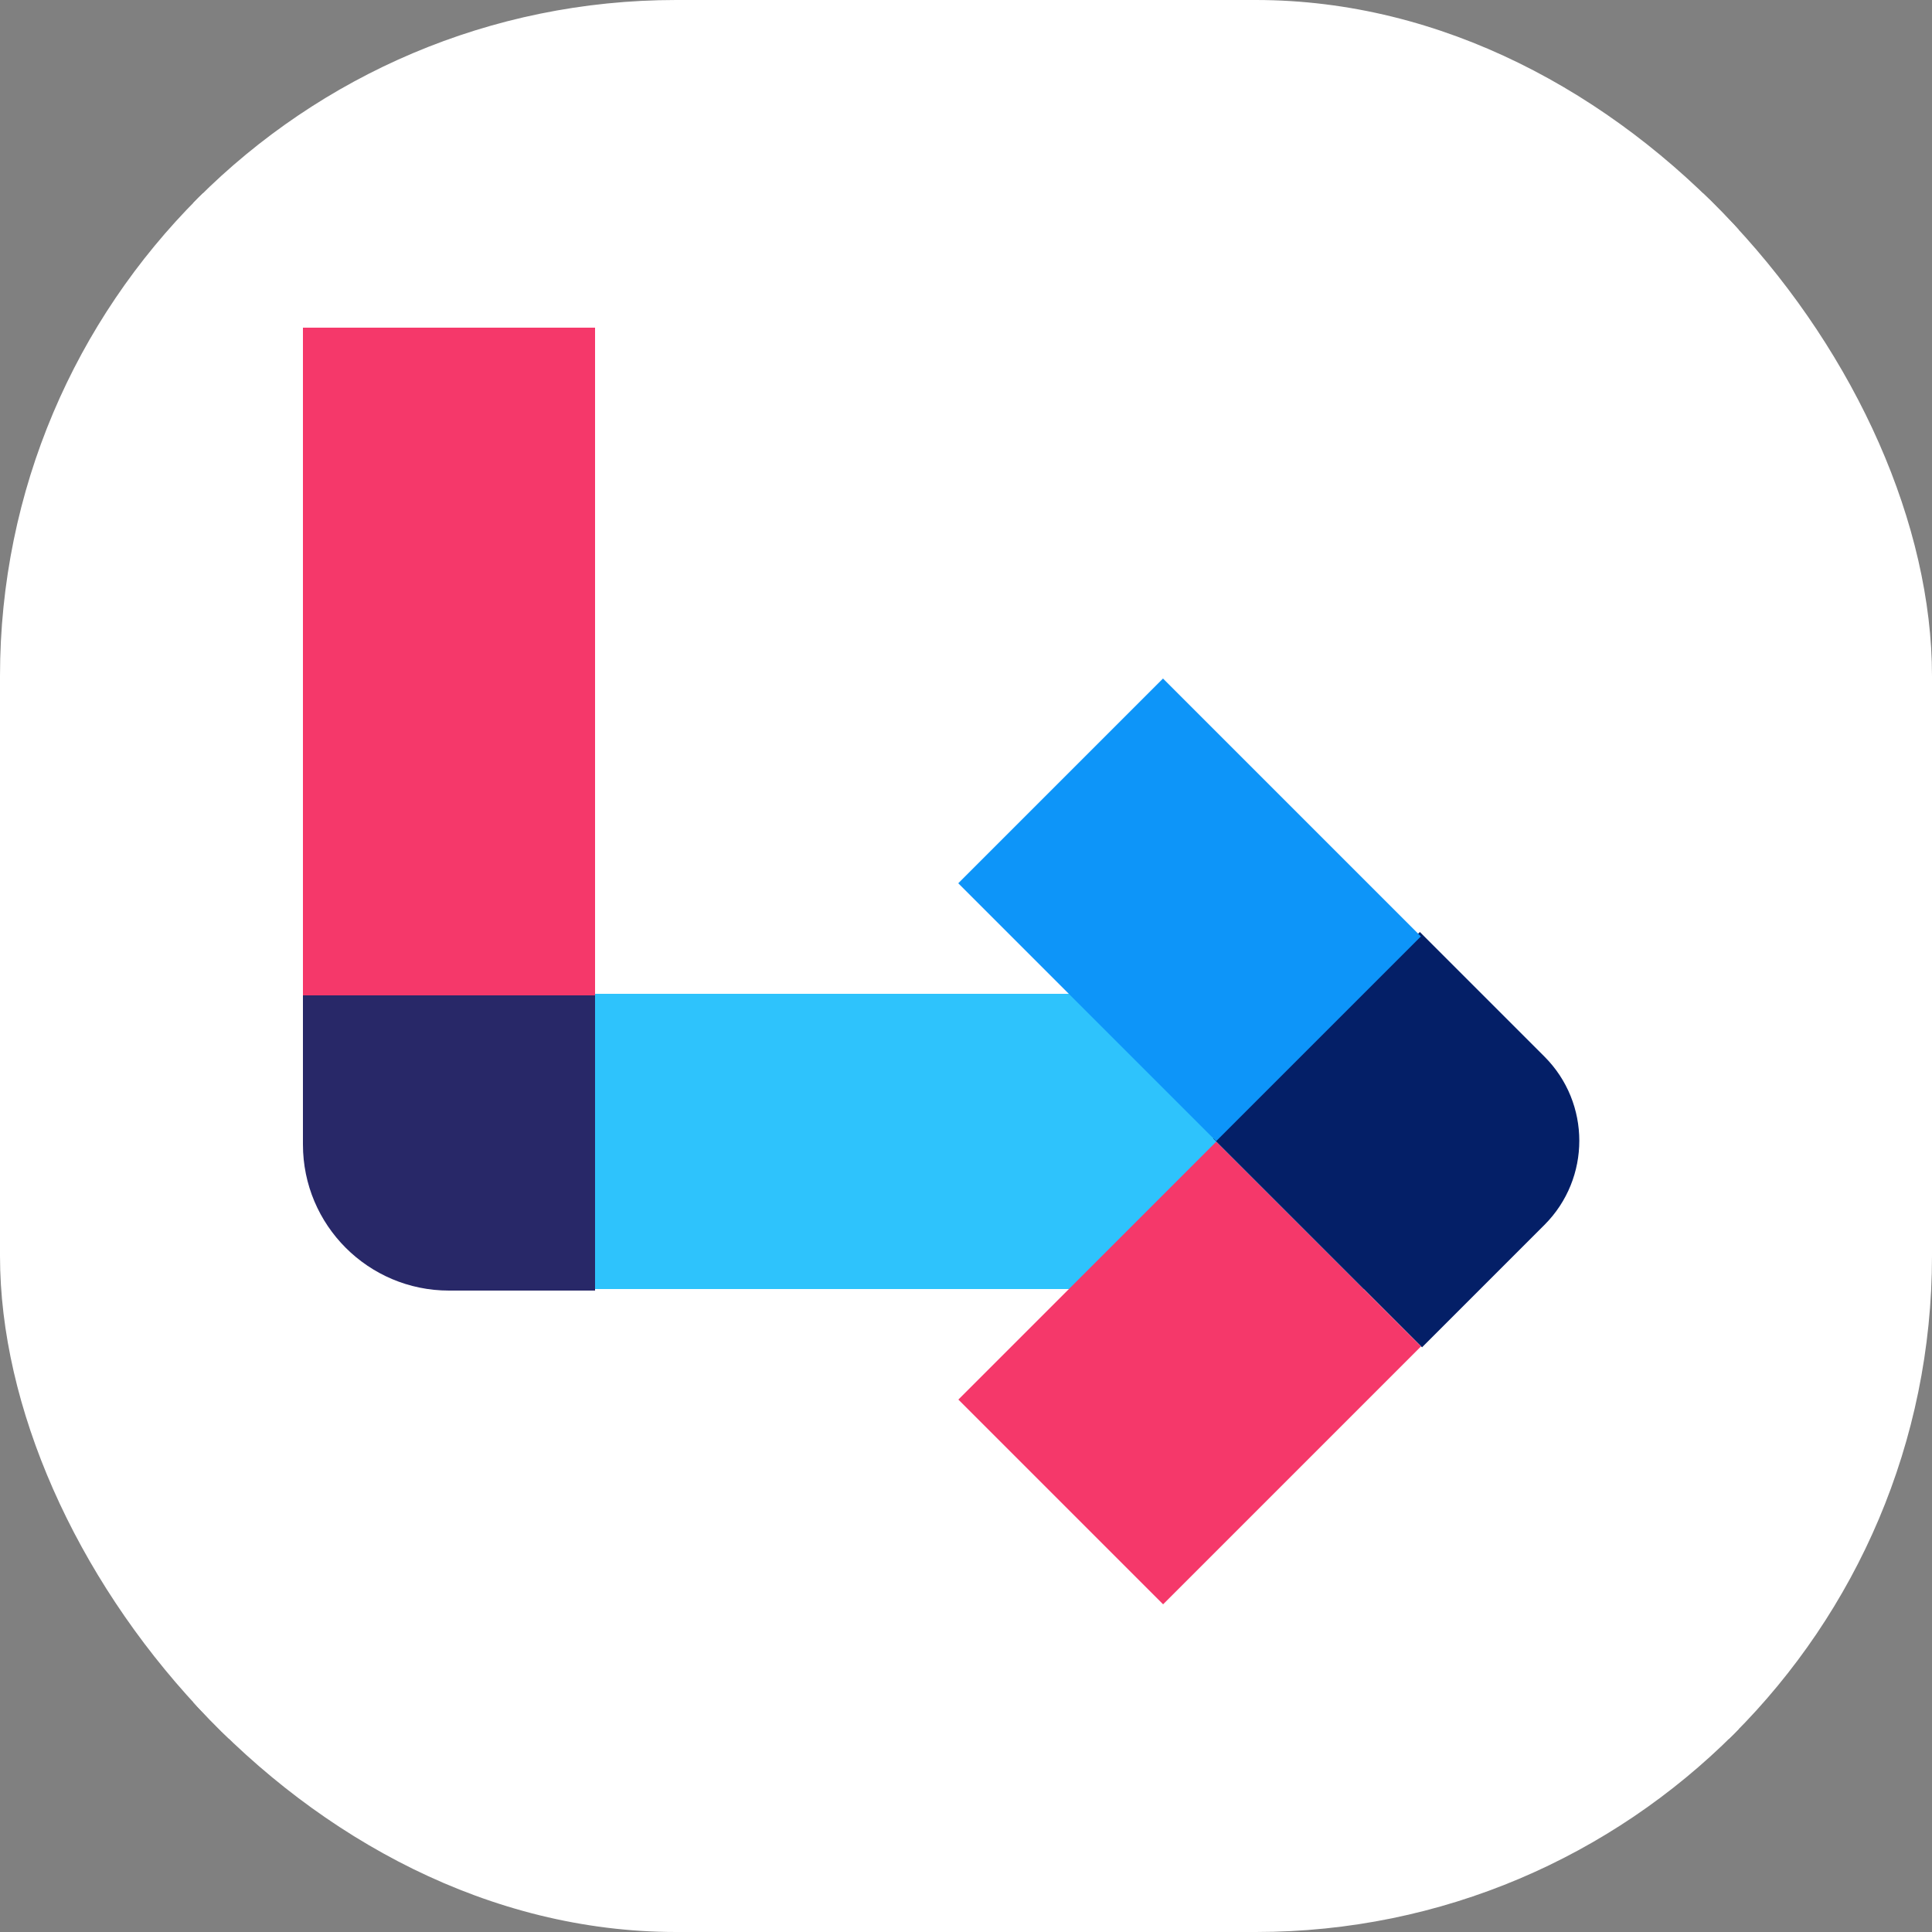 <svg xmlns="http://www.w3.org/2000/svg" version="1.1" xmlns:xlink="http://www.w3.org/1999/xlink" xmlns:svgjs="http://svgjs.dev/svgjs" width="1000" height="1000"><rect width="100%" height="100%" fill="#808080" stroke="none"/><g clip-path="url(#SvgjsClipPath1084)"><rect width="1000" height="1000" fill="#ffffff"></rect><g transform="matrix(0.8,0,0,0.8,100,100)"><svg xmlns="http://www.w3.org/2000/svg" version="1.1" xmlns:xlink="http://www.w3.org/1999/xlink" xmlns:svgjs="http://svgjs.dev/svgjs" width="1000" height="1000"><svg width="1000" height="1000" viewBox="0 0 1000 1000" fill="none" xmlns="http://www.w3.org/2000/svg">
<rect width="1000" height="1000" fill="white"></rect>
<rect x="71" y="87" width="189" height="432" fill="#F5386A"></rect>
<rect x="260" y="709" width="191" height="572" transform="rotate(-90 260 709)" fill="#2EC3FC"></rect>
<path d="M165.5 710C113.309 710 71 667.691 71 615.5L71 519L260 519L260 710L165.5 710Z" fill="#282868"></path>
<path d="M795.057 746.701L660 611.643L793.643 478L874.253 558.61C904.324 588.681 904.324 637.434 874.253 667.505L795.057 746.701Z" fill="#041F67"></path>
<rect x="627.521" y="912.986" width="187.335" height="235.974" transform="rotate(-135 627.521 912.986)" fill="#F5386A"></rect>
<rect x="794.325" y="480.859" width="187.335" height="235.974" transform="rotate(135 794.325 480.859)" fill="#0D95F9"></rect>
</svg></svg></g></g><defs><clipPath id="SvgjsClipPath1084"><rect width="1000" height="1000" x="0" y="0" rx="350" ry="350"></rect></clipPath></defs></svg>